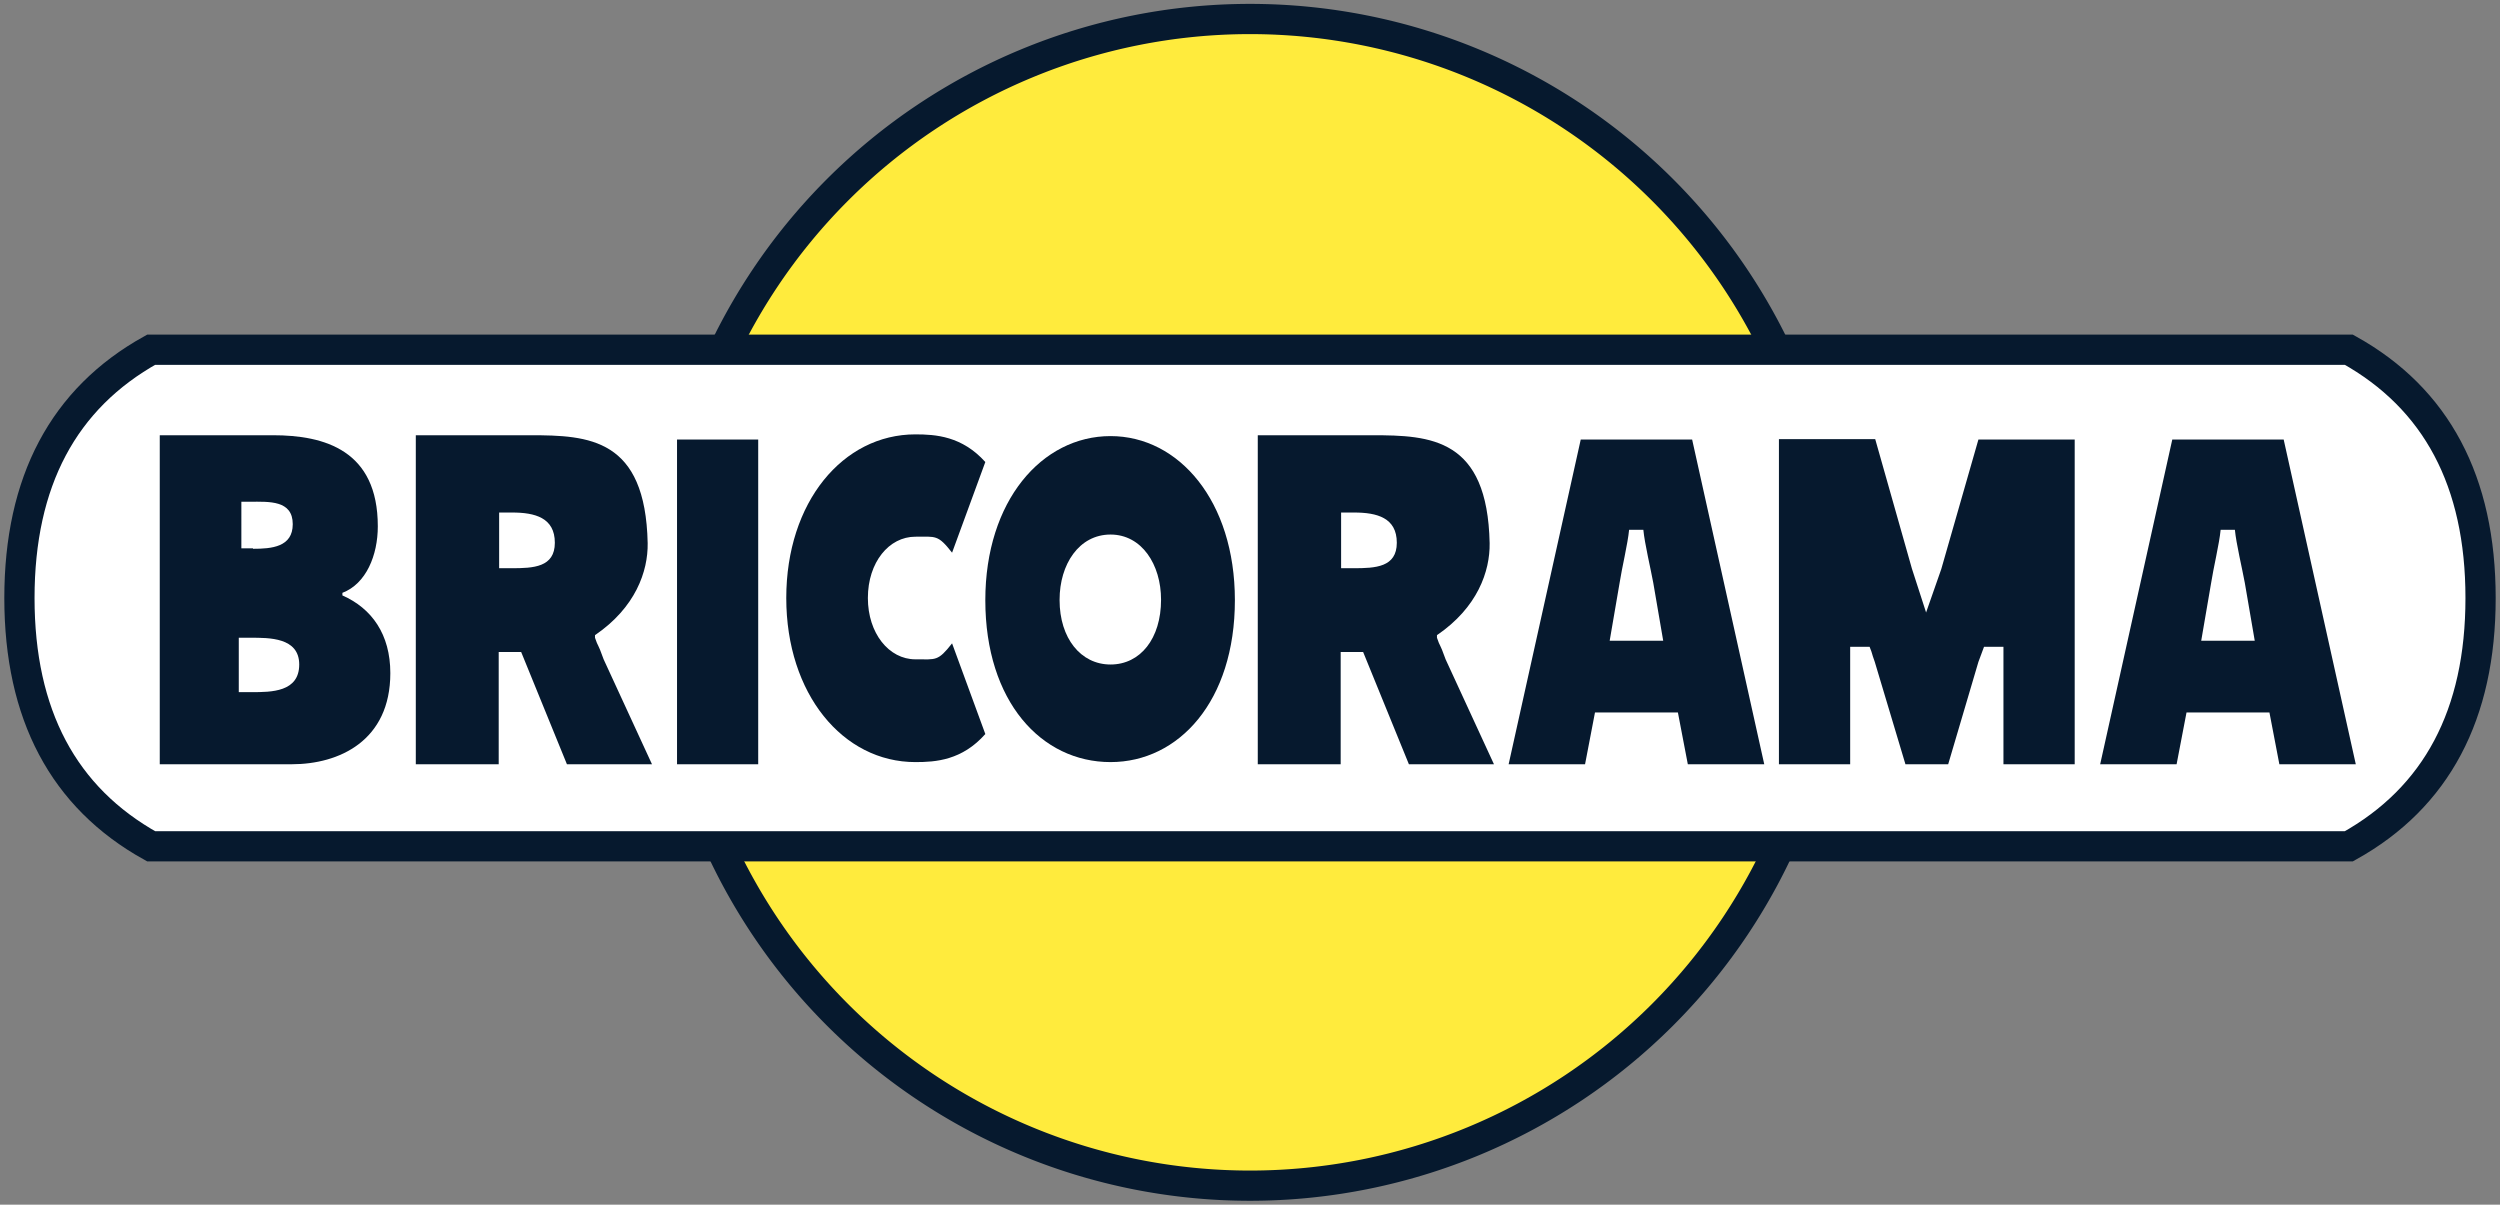 <svg xmlns="http://www.w3.org/2000/svg" viewBox="0 0 579 279"><rect x="0" y="0" width="579" height="279" fill="#808080" stroke="none"/><style>.shp2{fill:#06192e}</style><g id="Calque 1"><path id="&lt;Path&gt;" fill="#ffeb3d" stroke="#06192e" stroke-width="7" d="M289.5 274.6a135 135 0 100-270.2 135 135 0 000 270.2z"/><path id="&lt;Path&gt;" fill="#fff" stroke="#06192e" stroke-width="7" d="M289.5 196H544c20.3-11.3 30.5-30.5 30.5-57.5S564.3 92.3 544 81H35C14.7 92.3 4.5 111.5 4.5 138.5S14.7 184.7 35 196h254.5z"/><g id="&lt;Group&gt;"><path id="&lt;Compound Path&gt;" fill-rule="evenodd" d="M36.9 100.8h26.3c12 0 24.3 3.5 24.3 21.1 0 6.7-2.7 13.3-8.2 15.4v.6c6.8 3 11.1 9 11.1 18 0 15.7-11.9 21.1-22.8 21.1H37v-76.2zm18.4 59.5h3c4.5 0 11 0 11-6.4 0-6.3-7-6.2-11.3-6.2h-2.7v12.6zm3.3-33.2c4.3 0 9.2-.4 9.2-5.7 0-5.6-5.5-5.2-9.9-5.2h-2V127h2.7z" class="shp2"/><path id="&lt;Path&gt;" d="M156.8 101.8h18.8V177h-18.8v-75.2z" class="shp2"/><path id="&lt;Compound Path&gt;" fill-rule="evenodd" d="M286 139c0 23.4-13 37.5-28.8 37.5-16 0-29-14-29-37.5 0-23 13.1-38 29-38 15.8 0 28.8 15 28.8 38zm-40.6 0c0 8.8 4.9 14.9 11.8 14.9s11.7-6 11.7-15c0-8.2-4.5-15.1-11.7-15.1-7.3 0-11.8 6.9-11.8 15.1z" class="shp2"/><path id="&lt;Path&gt;" d="M212 152.7c-6.1 0-11-6-11-14.2 0-8.3 4.9-14.2 11-14.2 4.8 0 5.2-.5 8.5 3.7l7.7-21c-5.4-6-11.5-6.4-16.2-6.4-16.8 0-29.9 15.7-29.9 37.9s13.1 38 29.9 38c4.7 0 10.8-.4 16.2-6.5l-7.7-21c-3.3 4.2-3.7 3.7-8.4 3.7z" class="shp2"/><path id="&lt;Compound Path&gt;" fill-rule="evenodd" d="M391.9 101.8l16.7 75.2h-17.7l-2.3-12h-19.2l-2.3 12h-17.7l16.7-75.2h25.8zm-6.7 46.6l-2.3-13.4c-.6-3.3-2-9.1-2.3-12.3h-3.3c-.3 3.2-1.7 9-2.2 12.3l-2.3 13.4h12.4z" class="shp2"/><path id="&lt;Path&gt;" d="M446.1 141.9l-3.3-10.2-8.5-30H412V177h16.5v-27.2h4.5c.8 2 .3 1 1.2 3.5l7.1 23.7h9.9l7-23.7 1.3-3.5h4.5V177h16.5v-75.2h-22.3l-8.6 30-3.5 10z" class="shp2"/><path id="&lt;Compound Path&gt;" fill-rule="evenodd" d="M528.9 101.8l16.7 75.2h-17.7l-2.3-12h-19.2l-2.3 12h-17.7l16.7-75.2h25.8zm-6.7 46.6l-2.3-13.4c-.6-3.3-2-9.1-2.3-12.3h-3.3c-.3 3.2-1.7 9-2.2 12.3l-2.3 13.4h12.4z" class="shp2"/><g id="&lt;Group&gt;"><path id="&lt;Compound Path&gt;" fill-rule="evenodd" d="M291.3 100.8h26.5c13.6 0 26.7.7 27.2 25 .1 6.5-2.8 14.9-12.2 21.3v.6c.8 2.4.5.8 2 5L346 177h-19.7l-10.6-26h-5.2v26h-19.2v-76.2zm19.2 30.8h3c5 0 10-.2 10-5.9 0-5.8-4.6-7-9.9-7h-3v12.9z" class="shp2"/></g><g id="&lt;Group&gt;"><path id="&lt;Compound Path&gt;" fill-rule="evenodd" d="M96.3 100.8h26.5c13.6 0 26.7.7 27.2 25 .1 6.5-2.8 14.9-12.2 21.3v.6c.8 2.4.5.8 2 5L151 177h-19.7l-10.6-26h-5.2v26H96.3v-76.2zm19.2 30.8h3c5 0 10-.2 10-5.9 0-5.8-4.6-7-9.9-7h-3v12.9z" class="shp2"/></g></g></g></svg>
